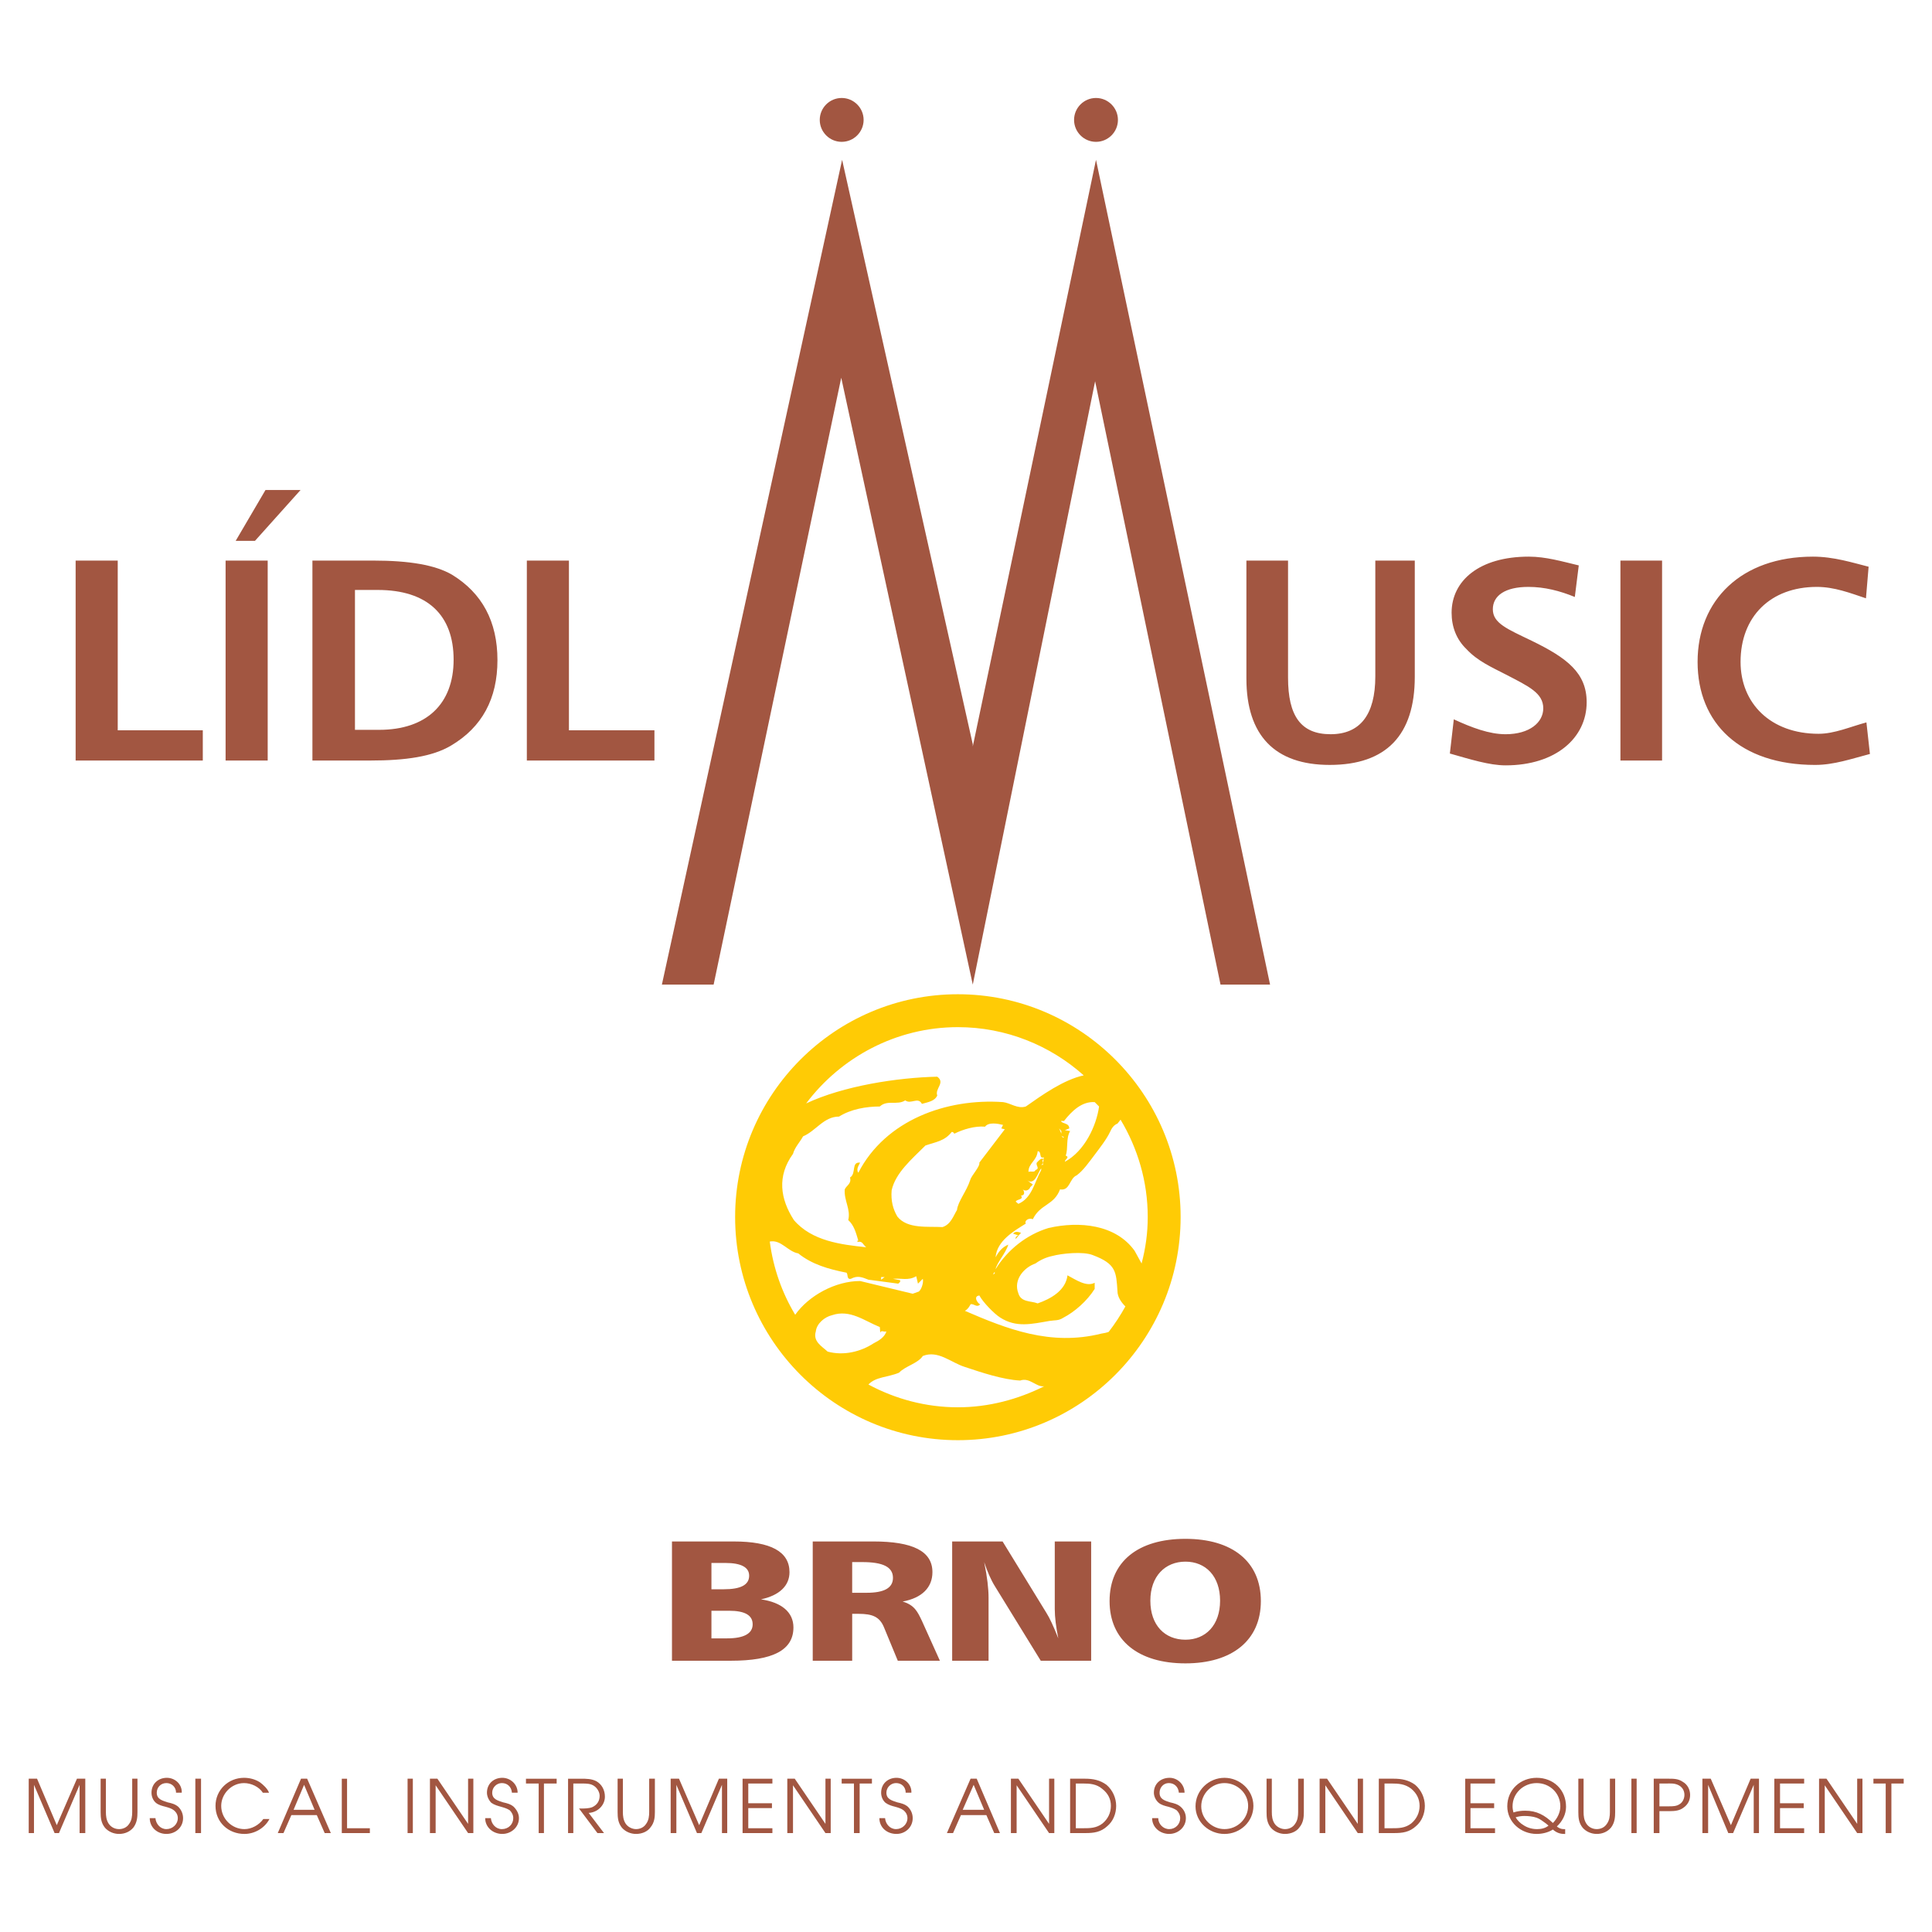 <?xml version="1.0" encoding="utf-8"?>
<!-- Generator: Adobe Illustrator 13.0.0, SVG Export Plug-In . SVG Version: 6.00 Build 14948)  -->
<!DOCTYPE svg PUBLIC "-//W3C//DTD SVG 1.0//EN" "http://www.w3.org/TR/2001/REC-SVG-20010904/DTD/svg10.dtd">
<svg version="1.0" id="Layer_1" xmlns="http://www.w3.org/2000/svg" xmlns:xlink="http://www.w3.org/1999/xlink" x="0px" y="0px"
	 width="192.756px" height="192.756px" viewBox="0 0 192.756 192.756" enable-background="new 0 0 192.756 192.756"
	 xml:space="preserve">
<g>
	<polygon fill-rule="evenodd" clip-rule="evenodd" fill="#FFFFFF" points="0,0 192.756,0 192.756,192.756 0,192.756 0,0 	"/>
	<polygon fill-rule="evenodd" clip-rule="evenodd" fill="#A25641" points="97.054,74.26 97.054,74.479 109.348,15.944 
		126.715,98.233 121.771,98.233 109.26,38.037 97.054,98.233 83.93,37.687 71.199,98.233 66.037,98.233 84.018,15.944 97.054,74.26 
			"/>
	<path fill-rule="evenodd" clip-rule="evenodd" fill="#A25641" d="M124.354,55.929v11.769c0,5.687,2.844,8.618,8.311,8.618
		c5.645,0,8.488-2.975,8.488-8.793V55.929h-3.938v11.55c0,3.85-1.531,5.774-4.463,5.774c-2.975,0-4.244-1.837-4.244-5.644V55.929
		H124.354L124.354,55.929z M157.514,56.411c-1.662-0.394-3.281-0.875-4.986-0.875c-4.945,0-7.701,2.406-7.701,5.6
		c0,1.4,0.482,2.668,1.488,3.631c1.094,1.181,2.494,1.793,3.938,2.537c2.275,1.182,3.719,1.837,3.719,3.369
		c0,1.4-1.357,2.581-3.764,2.581c-1.617,0-3.367-0.656-5.162-1.487l-0.393,3.412c2.012,0.569,3.938,1.181,5.555,1.181
		c5.031,0,8.094-2.756,8.094-6.299c0-2.931-1.969-4.418-5.469-6.125c-2.449-1.181-3.893-1.75-3.893-3.15
		c0-1.356,1.225-2.231,3.543-2.231c1.619,0,3.15,0.394,4.637,1.006L157.514,56.411L157.514,56.411z M161.67,55.929v19.949h4.156
		V55.929H161.67L161.67,55.929z M186.432,56.542c-1.576-0.394-3.457-1.006-5.557-1.006c-7.131,0-11.506,4.331-11.506,10.5
		c0,6.125,4.244,10.281,11.725,10.281c1.881,0,3.631-0.613,5.469-1.094l-0.35-3.15c-1.619,0.438-3.195,1.137-4.77,1.137
		c-4.812,0-7.787-3.062-7.787-7.174c0-4.506,2.975-7.481,7.613-7.481c1.748,0,3.324,0.613,4.898,1.138L186.432,56.542
		L186.432,56.542z"/>
	<path fill-rule="evenodd" clip-rule="evenodd" fill="#A25641" d="M67.043,153.793v11.899h5.862c4.2,0,6.256-1.05,6.256-3.324
		c0-1.487-1.138-2.494-3.237-2.8c1.837-0.395,2.844-1.356,2.844-2.713c0-2.057-1.881-3.062-5.557-3.062H67.043L67.043,153.793z
		 M70.98,155.937h1.4c1.575,0,2.363,0.438,2.363,1.269c0,0.919-0.832,1.356-2.538,1.356H70.98V155.937L70.98,155.937z
		 M70.98,160.705h1.75c1.575,0,2.363,0.438,2.363,1.356c0,0.918-0.875,1.399-2.538,1.399H70.98V160.705L70.98,160.705z
		 M81.086,153.793v11.899h3.937v-4.681h0.613c1.444,0,2.144,0.306,2.581,1.399l1.356,3.281h4.2l-1.794-3.98
		c-0.438-0.919-0.744-1.575-1.925-1.926c1.925-0.35,2.975-1.399,2.975-2.931c0-2.1-1.968-3.062-5.906-3.062H81.086L81.086,153.793z
		 M85.023,155.85h1.006c2.056,0,3.062,0.48,3.062,1.574c0,1.007-0.875,1.488-2.625,1.488h-1.444V155.85L85.023,155.85z
		 M94.998,153.793v11.899h3.631v-6.3c0-0.875-0.131-2.056-0.438-3.543c0.307,0.918,0.656,1.75,1.094,2.449l4.551,7.394h5.029
		v-11.899h-3.631v6.737c0,0.831,0.133,1.838,0.352,2.931c-0.482-1.225-0.875-2.056-1.182-2.537l-4.375-7.131H94.998L94.998,153.793z
		 M118.271,153.53c-4.725,0-7.568,2.275-7.568,6.213c0,3.893,2.844,6.212,7.568,6.212c4.682,0,7.525-2.319,7.525-6.212
		C125.797,155.806,122.953,153.53,118.271,153.53L118.271,153.53z M118.271,155.806c2.014,0,3.457,1.443,3.457,3.894
		c0,2.449-1.443,3.894-3.457,3.894c-2.057,0-3.5-1.444-3.5-3.894C114.771,157.249,116.26,155.806,118.271,155.806L118.271,155.806z"
		/>
	<path fill-rule="evenodd" clip-rule="evenodd" fill="#A25641" d="M7.546,55.929v19.949h12.687V72.86h-8.487V55.929H7.546
		L7.546,55.929z M22.508,55.929v19.949h4.2V55.929H22.508L22.508,55.929z M26.489,48.886l-2.975,5.075h1.925l4.549-5.075H26.489
		L26.489,48.886z M31.17,55.929v19.949h5.774c3.544,0,6.212-0.394,8.05-1.488c3.106-1.837,4.637-4.681,4.637-8.53
		c0-3.85-1.531-6.693-4.55-8.531c-1.663-0.962-4.244-1.4-7.831-1.4H31.17L31.17,55.929z M35.414,58.86h2.275
		c4.943,0,7.568,2.494,7.568,6.956c0,4.418-2.712,7-7.437,7h-2.406V58.86L35.414,58.86z M52.563,55.929v19.949h12.73V72.86h-8.531
		V55.929H52.563L52.563,55.929z"/>
	<path fill-rule="evenodd" clip-rule="evenodd" fill="#A25641" d="M109.348,9.775c1.205,0,2.189,0.983,2.189,2.188
		c0,1.205-0.984,2.188-2.189,2.188s-2.188-0.983-2.188-2.188C107.16,10.758,108.143,9.775,109.348,9.775L109.348,9.775z"/>
	<path fill-rule="evenodd" clip-rule="evenodd" fill="#A25641" d="M83.975,9.775c1.205,0,2.188,0.983,2.188,2.188
		c0,1.205-0.983,2.188-2.188,2.188c-1.206,0-2.188-0.983-2.188-2.188C81.787,10.758,82.769,9.775,83.975,9.775L83.975,9.775z"/>
	<path fill-rule="evenodd" clip-rule="evenodd" fill="#A25641" d="M2.865,182.886H3.39v-4.812l2.057,4.812h0.437l2.057-4.812v4.812
		h0.568v-5.425H7.678l-2.013,4.637l-1.968-4.637H2.865V182.886L2.865,182.886z M10.04,177.461v3.324
		c0,0.569,0.044,1.094,0.438,1.575c0.35,0.394,0.875,0.612,1.4,0.612c0.569,0,1.094-0.219,1.444-0.656
		c0.35-0.48,0.394-1.006,0.394-1.531v-3.324H13.19v3.324c0,0.395-0.044,0.831-0.306,1.182c-0.219,0.35-0.612,0.524-1.006,0.524
		c-0.438,0-0.831-0.219-1.05-0.568s-0.263-0.743-0.263-1.138v-3.324H10.04L10.04,177.461z M14.94,181.397
		c0,0.919,0.744,1.575,1.662,1.575c0.919,0,1.663-0.656,1.663-1.575c0-0.438-0.175-0.831-0.481-1.137
		c-0.306-0.263-0.656-0.351-1.05-0.438c-0.525-0.175-1.094-0.307-1.094-0.963c0-0.524,0.394-0.962,0.962-0.962
		c0.525,0,0.963,0.394,0.963,0.962h0.568c0.044-0.831-0.656-1.487-1.487-1.487c-0.832,0-1.531,0.568-1.531,1.487
		c0,0.351,0.131,0.744,0.438,1.007c0.262,0.218,0.612,0.306,0.962,0.394c0.306,0.087,0.612,0.175,0.831,0.35
		c0.263,0.219,0.394,0.481,0.394,0.787c0,0.613-0.525,1.094-1.138,1.094c-0.612,0-1.05-0.524-1.094-1.094H14.94L14.94,181.397z
		 M19.489,182.886h0.569v-5.425h-0.569V182.886L19.489,182.886z M26.839,178.86c-0.131-0.394-0.612-0.831-0.919-1.05
		c-0.481-0.306-1.05-0.438-1.575-0.438c-1.575,0-2.844,1.225-2.844,2.8c0,1.619,1.269,2.8,2.888,2.8
		c1.006,0,2.012-0.568,2.494-1.487h-0.613c-0.438,0.612-1.181,1.006-1.881,1.006c-1.269,0-2.319-1.05-2.319-2.318
		c0-1.181,1.006-2.274,2.275-2.274c0.7,0,1.487,0.35,1.881,0.962H26.839L26.839,178.86z M27.714,182.886h0.568l0.788-1.794h2.537
		l0.788,1.794h0.613l-2.363-5.425h-0.612L27.714,182.886L27.714,182.886z M29.289,180.566l1.05-2.493l1.05,2.493H29.289
		L29.289,180.566z M34.101,182.886h2.8v-0.481h-2.275v-4.943h-0.525V182.886L34.101,182.886z M40.664,182.886h0.525v-5.425h-0.525
		V182.886L40.664,182.886z M42.895,182.886h0.569v-4.769l3.237,4.769h0.525v-5.425h-0.525v4.506l-3.062-4.506h-0.744V182.886
		L42.895,182.886z M48.407,181.397c0,0.919,0.788,1.575,1.706,1.575c0.875,0,1.663-0.656,1.663-1.575
		c0-0.438-0.219-0.831-0.525-1.137c-0.306-0.263-0.656-0.351-1.05-0.438c-0.525-0.175-1.094-0.307-1.094-0.963
		c0-0.524,0.438-0.962,0.962-0.962c0.569,0,0.962,0.394,1.006,0.962h0.569c0-0.831-0.7-1.487-1.531-1.487
		c-0.831,0-1.531,0.568-1.531,1.487c0,0.351,0.175,0.744,0.438,1.007c0.306,0.218,0.656,0.306,0.962,0.394
		c0.306,0.087,0.612,0.175,0.875,0.35c0.218,0.219,0.35,0.481,0.35,0.787c0,0.613-0.481,1.094-1.137,1.094
		c-0.613,0-1.05-0.524-1.094-1.094H48.407L48.407,181.397z M53.744,182.886h0.525v-4.944h1.269v-0.48h-3.062v0.48h1.269V182.886
		L53.744,182.886z M56.675,182.886H57.2v-4.944h0.875c0.438,0,0.875,0,1.226,0.263c0.306,0.219,0.525,0.613,0.525,0.963
		c0,0.524-0.263,0.918-0.744,1.137c-0.35,0.132-0.787,0.132-1.181,0.132h-0.131l1.837,2.45h0.656l-1.531-2.013
		c0.875-0.044,1.619-0.744,1.619-1.619c0-0.656-0.307-1.225-0.832-1.531c-0.481-0.262-1.05-0.262-1.575-0.262h-1.269V182.886
		L56.675,182.886z M61.619,177.461v3.324c0,0.569,0.044,1.094,0.438,1.575c0.35,0.394,0.875,0.612,1.4,0.612
		c0.569,0,1.137-0.219,1.444-0.656c0.394-0.48,0.438-1.006,0.438-1.531v-3.324h-0.569v3.324c0,0.395-0.044,0.831-0.306,1.182
		c-0.219,0.35-0.613,0.524-1.006,0.524c-0.394,0-0.831-0.219-1.05-0.568s-0.263-0.743-0.263-1.138v-3.324H61.619L61.619,177.461z
		 M66.912,182.886h0.569v-4.812l2.056,4.812h0.438l2.056-4.812v4.812h0.525v-5.425h-0.831l-1.968,4.637l-2.013-4.637h-0.831V182.886
		L66.912,182.886z M74.087,182.886h2.975v-0.481h-2.406v-2.013h2.362v-0.481h-2.362v-1.969h2.406v-0.48h-2.975V182.886
		L74.087,182.886z M78.549,182.886h0.569v-4.769l3.237,4.769h0.525v-5.425h-0.525v4.506l-3.062-4.506h-0.744V182.886L78.549,182.886
		z M85.199,182.886h0.569v-4.944h1.225v-0.48h-3.019v0.48h1.225V182.886L85.199,182.886z M87.736,181.397
		c0,0.919,0.743,1.575,1.706,1.575c0.875,0,1.619-0.656,1.619-1.575c0-0.438-0.175-0.831-0.481-1.137
		c-0.306-0.263-0.656-0.351-1.05-0.438c-0.525-0.175-1.094-0.307-1.094-0.963c0-0.524,0.438-0.962,0.962-0.962
		c0.569,0,0.962,0.394,0.962,0.962h0.569c0.043-0.831-0.656-1.487-1.487-1.487c-0.832,0-1.531,0.568-1.531,1.487
		c0,0.351,0.131,0.744,0.438,1.007c0.306,0.218,0.612,0.306,0.962,0.394c0.306,0.087,0.612,0.175,0.831,0.35
		c0.263,0.219,0.394,0.481,0.394,0.787c0,0.613-0.525,1.094-1.138,1.094s-1.05-0.524-1.094-1.094H87.736L87.736,181.397z
		 M94.473,182.886h0.613l0.787-1.794h2.537l0.787,1.794h0.57l-2.32-5.425h-0.612L94.473,182.886L94.473,182.886z M96.048,180.566
		l1.093-2.493l1.05,2.493H96.048L96.048,180.566z M100.859,182.886h0.57v-4.769l3.236,4.769h0.525v-5.425h-0.525v4.506l-3.062-4.506
		h-0.744V182.886L100.859,182.886z M106.766,182.886h1.531c0.832,0,1.531-0.088,2.188-0.7c0.568-0.481,0.875-1.226,0.875-2.013
		s-0.35-1.575-0.963-2.1c-0.656-0.481-1.355-0.612-2.143-0.612h-1.488V182.886L106.766,182.886z M107.336,182.404v-4.463h0.699
		c0.699,0,1.355,0.044,1.924,0.525c0.57,0.438,0.875,1.006,0.875,1.706s-0.305,1.312-0.83,1.75c-0.613,0.481-1.27,0.481-1.969,0.481
		H107.336L107.336,182.404z M114.947,181.397c0,0.919,0.787,1.575,1.705,1.575c0.875,0,1.664-0.656,1.664-1.575
		c0-0.438-0.176-0.831-0.525-1.137c-0.307-0.263-0.656-0.351-1.051-0.438c-0.525-0.175-1.049-0.307-1.049-0.963
		c0-0.524,0.393-0.962,0.918-0.962c0.568,0,0.963,0.394,1.006,0.962h0.568c0-0.831-0.699-1.487-1.486-1.487
		c-0.875,0-1.574,0.568-1.574,1.487c0,0.351,0.174,0.744,0.48,1.007c0.262,0.218,0.611,0.306,0.963,0.394
		c0.305,0.087,0.568,0.175,0.83,0.35c0.219,0.219,0.352,0.481,0.352,0.787c0,0.613-0.482,1.094-1.096,1.094
		c-0.611,0-1.094-0.524-1.094-1.094H114.947L114.947,181.397z M122.166,177.373c-1.576,0-2.889,1.269-2.889,2.844
		s1.357,2.756,2.889,2.756c1.574,0,2.887-1.225,2.887-2.8S123.697,177.373,122.166,177.373L122.166,177.373z M122.166,177.898
		c1.268,0,2.361,1.006,2.361,2.274s-1.049,2.318-2.361,2.318c-1.225,0-2.318-1.006-2.318-2.274S120.896,177.898,122.166,177.898
		L122.166,177.898L122.166,177.898z M126.365,177.461v3.324c0,0.569,0.043,1.094,0.438,1.575c0.35,0.394,0.875,0.612,1.4,0.612
		c0.568,0,1.137-0.219,1.443-0.656c0.395-0.48,0.438-1.006,0.438-1.531v-3.324h-0.568v3.324c0,0.395-0.045,0.831-0.307,1.182
		c-0.219,0.35-0.613,0.524-1.006,0.524c-0.395,0-0.832-0.219-1.051-0.568s-0.262-0.743-0.262-1.138v-3.324H126.365L126.365,177.461z
		 M131.658,182.886h0.57v-4.769l3.236,4.769h0.525v-5.425h-0.525v4.506l-3.062-4.506h-0.744V182.886L131.658,182.886z
		 M137.564,182.886h1.531c0.832,0,1.531-0.088,2.188-0.7c0.568-0.481,0.875-1.226,0.875-2.013s-0.35-1.575-0.963-2.1
		c-0.656-0.481-1.355-0.612-2.143-0.612h-1.488V182.886L137.564,182.886z M138.133,182.404v-4.463h0.701
		c0.699,0,1.355,0.044,1.969,0.525c0.523,0.438,0.83,1.006,0.83,1.706s-0.307,1.312-0.83,1.75c-0.613,0.481-1.27,0.481-1.969,0.481
		H138.133L138.133,182.404z M146.184,182.886h2.975v-0.481h-2.449v-2.013h2.361v-0.481h-2.361v-1.969h2.449v-0.48h-2.975V182.886
		L146.184,182.886z M156.158,182.491h-0.133c-0.262,0-0.48-0.087-0.699-0.262c0.568-0.525,0.918-1.226,0.918-1.969
		c0-1.706-1.268-2.888-2.93-2.888c-1.619,0-2.932,1.182-2.932,2.844c0,1.575,1.355,2.756,2.932,2.756
		c0.525,0,1.137-0.131,1.617-0.438c0.352,0.307,0.701,0.438,1.139,0.438h0.088V182.491L156.158,182.491z M154.494,182.142
		c-0.305,0.263-0.742,0.35-1.137,0.35c-0.48,0-0.963-0.131-1.355-0.394c-0.307-0.175-0.613-0.481-0.787-0.787
		c0.305-0.088,0.568-0.131,0.873-0.131c0.395,0,0.832,0.043,1.227,0.175c0.35,0.131,0.611,0.35,0.918,0.568L154.494,182.142
		L154.494,182.142z M150.996,180.829c-0.045-0.175-0.088-0.394-0.088-0.612c0-1.312,1.094-2.318,2.406-2.318
		s2.361,1.006,2.361,2.318c0,0.612-0.307,1.225-0.744,1.662c-0.83-0.787-1.617-1.225-2.756-1.225
		C151.783,180.654,151.389,180.698,150.996,180.829L150.996,180.829z M157.471,177.461v3.324c0,0.569,0.043,1.094,0.438,1.575
		c0.35,0.394,0.875,0.612,1.398,0.612c0.57,0,1.094-0.219,1.443-0.656c0.352-0.48,0.395-1.006,0.395-1.531v-3.324h-0.525v3.324
		c0,0.395-0.043,0.831-0.305,1.182c-0.221,0.35-0.613,0.524-1.008,0.524c-0.438,0-0.83-0.219-1.049-0.568s-0.264-0.743-0.264-1.138
		v-3.324H157.471L157.471,177.461z M162.764,182.886h0.525v-5.425h-0.525V182.886L162.764,182.886z M164.994,182.886h0.568v-2.188
		h1.006c0.525,0,1.008-0.044,1.4-0.351c0.438-0.306,0.656-0.743,0.656-1.269c0-0.524-0.262-1.05-0.744-1.312
		c-0.436-0.306-0.918-0.306-1.443-0.306h-1.443V182.886L164.994,182.886z M165.562,180.217v-2.275h0.701
		c0.35,0,0.744-0.043,1.137,0.132c0.395,0.175,0.656,0.524,0.656,1.006c0,0.35-0.176,0.744-0.48,0.919
		c-0.307,0.219-0.701,0.219-1.094,0.219H165.562L165.562,180.217z M169.85,182.886h0.57v-4.812l2.012,4.812h0.48l2.057-4.812v4.812
		h0.525v-5.425h-0.832l-1.969,4.637l-2.012-4.637h-0.832V182.886L169.85,182.886z M177.025,182.886H180v-0.481h-2.406v-2.013h2.363
		v-0.481h-2.363v-1.969H180v-0.48h-2.975V182.886L177.025,182.886z M181.488,182.886h0.568v-4.769l3.236,4.769h0.525v-5.425h-0.525
		v4.506l-3.062-4.506h-0.742V182.886L181.488,182.886z M188.137,182.886h0.568v-4.944h1.227v-0.48h-3.02v0.48h1.225V182.886
		L188.137,182.886z"/>
	<path fill-rule="evenodd" clip-rule="evenodd" fill="#FFCB05" d="M95.567,99.196c-12.25,0-22.224,9.975-22.224,22.224
		c0,12.293,9.975,22.268,22.224,22.268s22.224-9.975,22.224-22.268C117.791,109.171,107.816,99.196,95.567,99.196L95.567,99.196z
		 M101.779,137.737c0.963-0.35,1.619,0.7,2.406,0.569c-2.625,1.312-5.557,2.1-8.619,2.1c-3.193,0-6.256-0.831-8.925-2.274
		c0.744-0.788,1.925-0.7,3.062-1.182c0.612-0.656,1.881-0.919,2.362-1.662c1.531-0.613,2.8,0.656,4.2,1.094
		C97.973,136.95,100.072,137.65,101.779,137.737L101.779,137.737L101.779,137.737L101.779,137.737z M87.78,132.4l0.043,0.568l0,0
		c0.088-0.306,0.35-0.043,0.613-0.131c-0.175,0.569-0.744,0.919-1.269,1.181c-1.268,0.832-2.975,1.27-4.593,0.832
		c-0.569-0.525-1.487-1.007-1.181-2.013c0.087-0.787,0.875-1.443,1.619-1.619C84.805,130.606,86.249,131.788,87.78,132.4
		L87.78,132.4L87.78,132.4L87.78,132.4z M87.911,127.676v-0.263h0.35L87.911,127.676L87.911,127.676L87.911,127.676z M99.066,127.15
		l0.176-0.263v0.176L99.066,127.15L99.066,127.15L99.066,127.15z M111.49,128.813c0,0.568,0.352,1.094,0.789,1.531
		c-0.482,0.874-1.051,1.75-1.664,2.537c-0.219,0.087-0.48,0.131-0.742,0.175c-5.076,1.269-9.449-0.481-13.606-2.274
		c0.35-0.176,0.569-0.656,0.569-0.656c0.35-0.088,0.612,0.394,0.963,0c-0.175,0-0.788-0.788-0.088-0.875
		c0.35,0.656,1.444,1.793,2.057,2.188c1.617,1.05,3.148,0.656,4.943,0.35c0.523-0.088,0.875,0,1.355-0.307
		c1.182-0.612,2.406-1.706,3.15-2.887l0,0v-0.612l0,0c-0.832,0.438-1.881-0.307-2.713-0.744c-0.176,1.531-1.707,2.362-2.975,2.8
		c-0.656-0.263-1.662-0.088-1.926-1.006c-0.525-1.356,0.568-2.581,1.707-2.976c0.48-0.35,1.049-0.612,1.662-0.743
		c0.963-0.263,3.105-0.481,4.068-0.088C111.359,126.101,111.359,126.888,111.49,128.813L111.49,128.813z M79.643,125.051
		c1.356,1.094,3.019,1.575,4.812,1.925c0.175,0.175,0,0.7,0.438,0.612c0.656-0.35,1.093-0.175,1.75,0.088l0,0l2.975,0.394l0,0
		c0.087-0.087,0.263-0.175,0.175-0.35l0,0l-0.7-0.132l0,0c0.788-0.087,1.531,0.219,2.319-0.262l0,0l0.175,0.743l0.481-0.481l0,0
		c0.087,0.307-0.087,1.007-0.394,1.269l0,0l-0.612,0.219l-5.25-1.269l0,0c-2.45,0-5.119,1.444-6.475,3.369
		c-1.312-2.188-2.188-4.638-2.537-7.307C77.937,123.651,78.593,124.876,79.643,125.051L79.643,125.051L79.643,125.051
		L79.643,125.051z M101.342,123.607c-0.088-0.175,0.174-0.351,0.262-0.351l0,0l-0.525-0.175l0,0
		c0.176-0.263,0.525-0.175,0.789-0.087l0,0L101.342,123.607L101.342,123.607L101.342,123.607z M103.879,116.738
		c-0.656,1.182-0.918,2.8-2.275,3.369l0,0l-0.262-0.219l0,0c0.088-0.263,0.83-0.175,0.525-0.612c0.48,0,0.305-0.525,0.131-0.656
		c0.262,0.306,0.699,0.131,0.787-0.175l0,0l0.262-0.263l-0.699-0.525l0,0c0.875,0.788,1.182-0.656,1.531-1.094l0,0V116.738
		L103.879,116.738L103.879,116.738z M104.141,115.47l-0.086,0.744h-0.176l0,0c0.438-0.219-0.088-0.394,0.262-0.568
		c-0.262-0.176-0.523,0.175-0.699,0.35c-0.131,0.307,0.35,0.568-0.131,0.743c-0.088,0.263-0.438,0.088-0.701,0.176
		c0-0.875,0.832-1.094,0.92-2.057C103.967,114.857,103.617,115.646,104.141,115.47L104.141,115.47L104.141,115.47L104.141,115.47z
		 M106.154,113.458l-0.088,0.044l-0.219-0.22l0,0C105.891,113.37,106.066,113.37,106.154,113.458L106.154,113.458L106.154,113.458
		L106.154,113.458z M105.891,113.107l-0.219-0.524l0.219,0.263V113.107L105.891,113.107L105.891,113.107z M113.896,126.057
		l-0.699-1.269l0,0c-1.881-2.625-5.512-2.975-8.574-2.274c-2.188,0.656-4.113,2.188-5.293,4.112c0.131-0.656,1.006-1.575,1.268-2.45
		c-0.611,0.263-0.963,0.7-1.268,1.269c0.131-1.662,1.836-2.625,3.018-3.368c-0.176-0.263,0.262-0.612,0.699-0.438
		c0.744-1.531,2.102-1.356,2.713-2.975c1.006,0.175,0.92-1.095,1.662-1.4c0.656-0.481,1.227-1.312,1.795-2.056
		c0.523-0.7,1.18-1.531,1.531-2.275c0.174-0.394,0.393-0.7,0.742-0.831c0.133-0.175,0.219-0.263,0.307-0.394
		c1.707,2.844,2.713,6.168,2.713,9.712C114.51,123.038,114.291,124.569,113.896,126.057L113.896,126.057z M99.898,112.583
		l0.35,0.087l-2.538,3.325l0,0c0.088,0.394-0.788,1.269-0.919,1.75c-0.35,1.094-1.225,2.144-1.312,2.975
		c-0.35,0.569-0.612,1.443-1.444,1.706c-1.443-0.087-3.5,0.219-4.506-1.05c-0.438-0.743-0.656-1.575-0.569-2.625
		c0.394-1.75,2.012-3.105,3.369-4.462c1.006-0.351,1.925-0.438,2.625-1.356c0.175,0,0.175,0.088,0.263,0.175
		c0.875-0.438,2.056-0.787,3.062-0.7c0.35-0.48,1.268-0.306,1.793-0.175l0,0L99.898,112.583L99.898,112.583L99.898,112.583z
		 M109.654,110.396c-0.264,1.925-1.445,4.462-3.412,5.512c0-0.262,0.523-0.438,0.086-0.612c0.264-0.743,0-1.706,0.438-2.449l0,0
		l-0.523-0.088l0.438-0.175l0,0c0-0.569-0.701-0.438-0.832-0.744l0,0h0.307l0,0c0.787-1.006,1.793-1.969,3.062-1.881l0,0
		L109.654,110.396L109.654,110.396L109.654,110.396z M108.123,107.289c-2.014,0.438-4.156,1.969-5.775,3.106
		c-0.832,0.263-1.531-0.351-2.275-0.438c-5.643-0.394-11.724,1.793-14.436,7.043c-0.263-0.35,0.087-0.787,0.175-1.006
		c-0.918-0.088-0.35,1.094-1.006,1.487c0.175,0.612-0.35,0.787-0.525,1.182c-0.087,1.137,0.613,1.969,0.35,3.062
		c0.569,0.525,0.744,1.182,1.006,2.057l0,0h-0.087v0.131l0,0c0.525-0.131,0.525,0.263,0.875,0.525
		c-2.494-0.263-5.425-0.612-7.219-2.713c-1.356-2.1-1.706-4.374-0.087-6.605c0.175-0.656,0.7-1.182,1.006-1.75
		c1.269-0.524,2.056-1.969,3.587-1.969c1.181-0.743,2.712-1.006,4.068-1.006c0.744-0.7,1.75-0.088,2.537-0.612
		c0.569,0.438,1.269-0.395,1.663,0.35c0.613-0.175,1.269-0.263,1.531-0.831c-0.262-0.7,0.831-1.269,0-1.881
		c-3.981,0.087-9.362,0.918-13.081,2.668c3.456-4.593,8.968-7.611,15.137-7.611C100.379,102.478,104.797,104.314,108.123,107.289
		L108.123,107.289z"/>
</g>
</svg>
